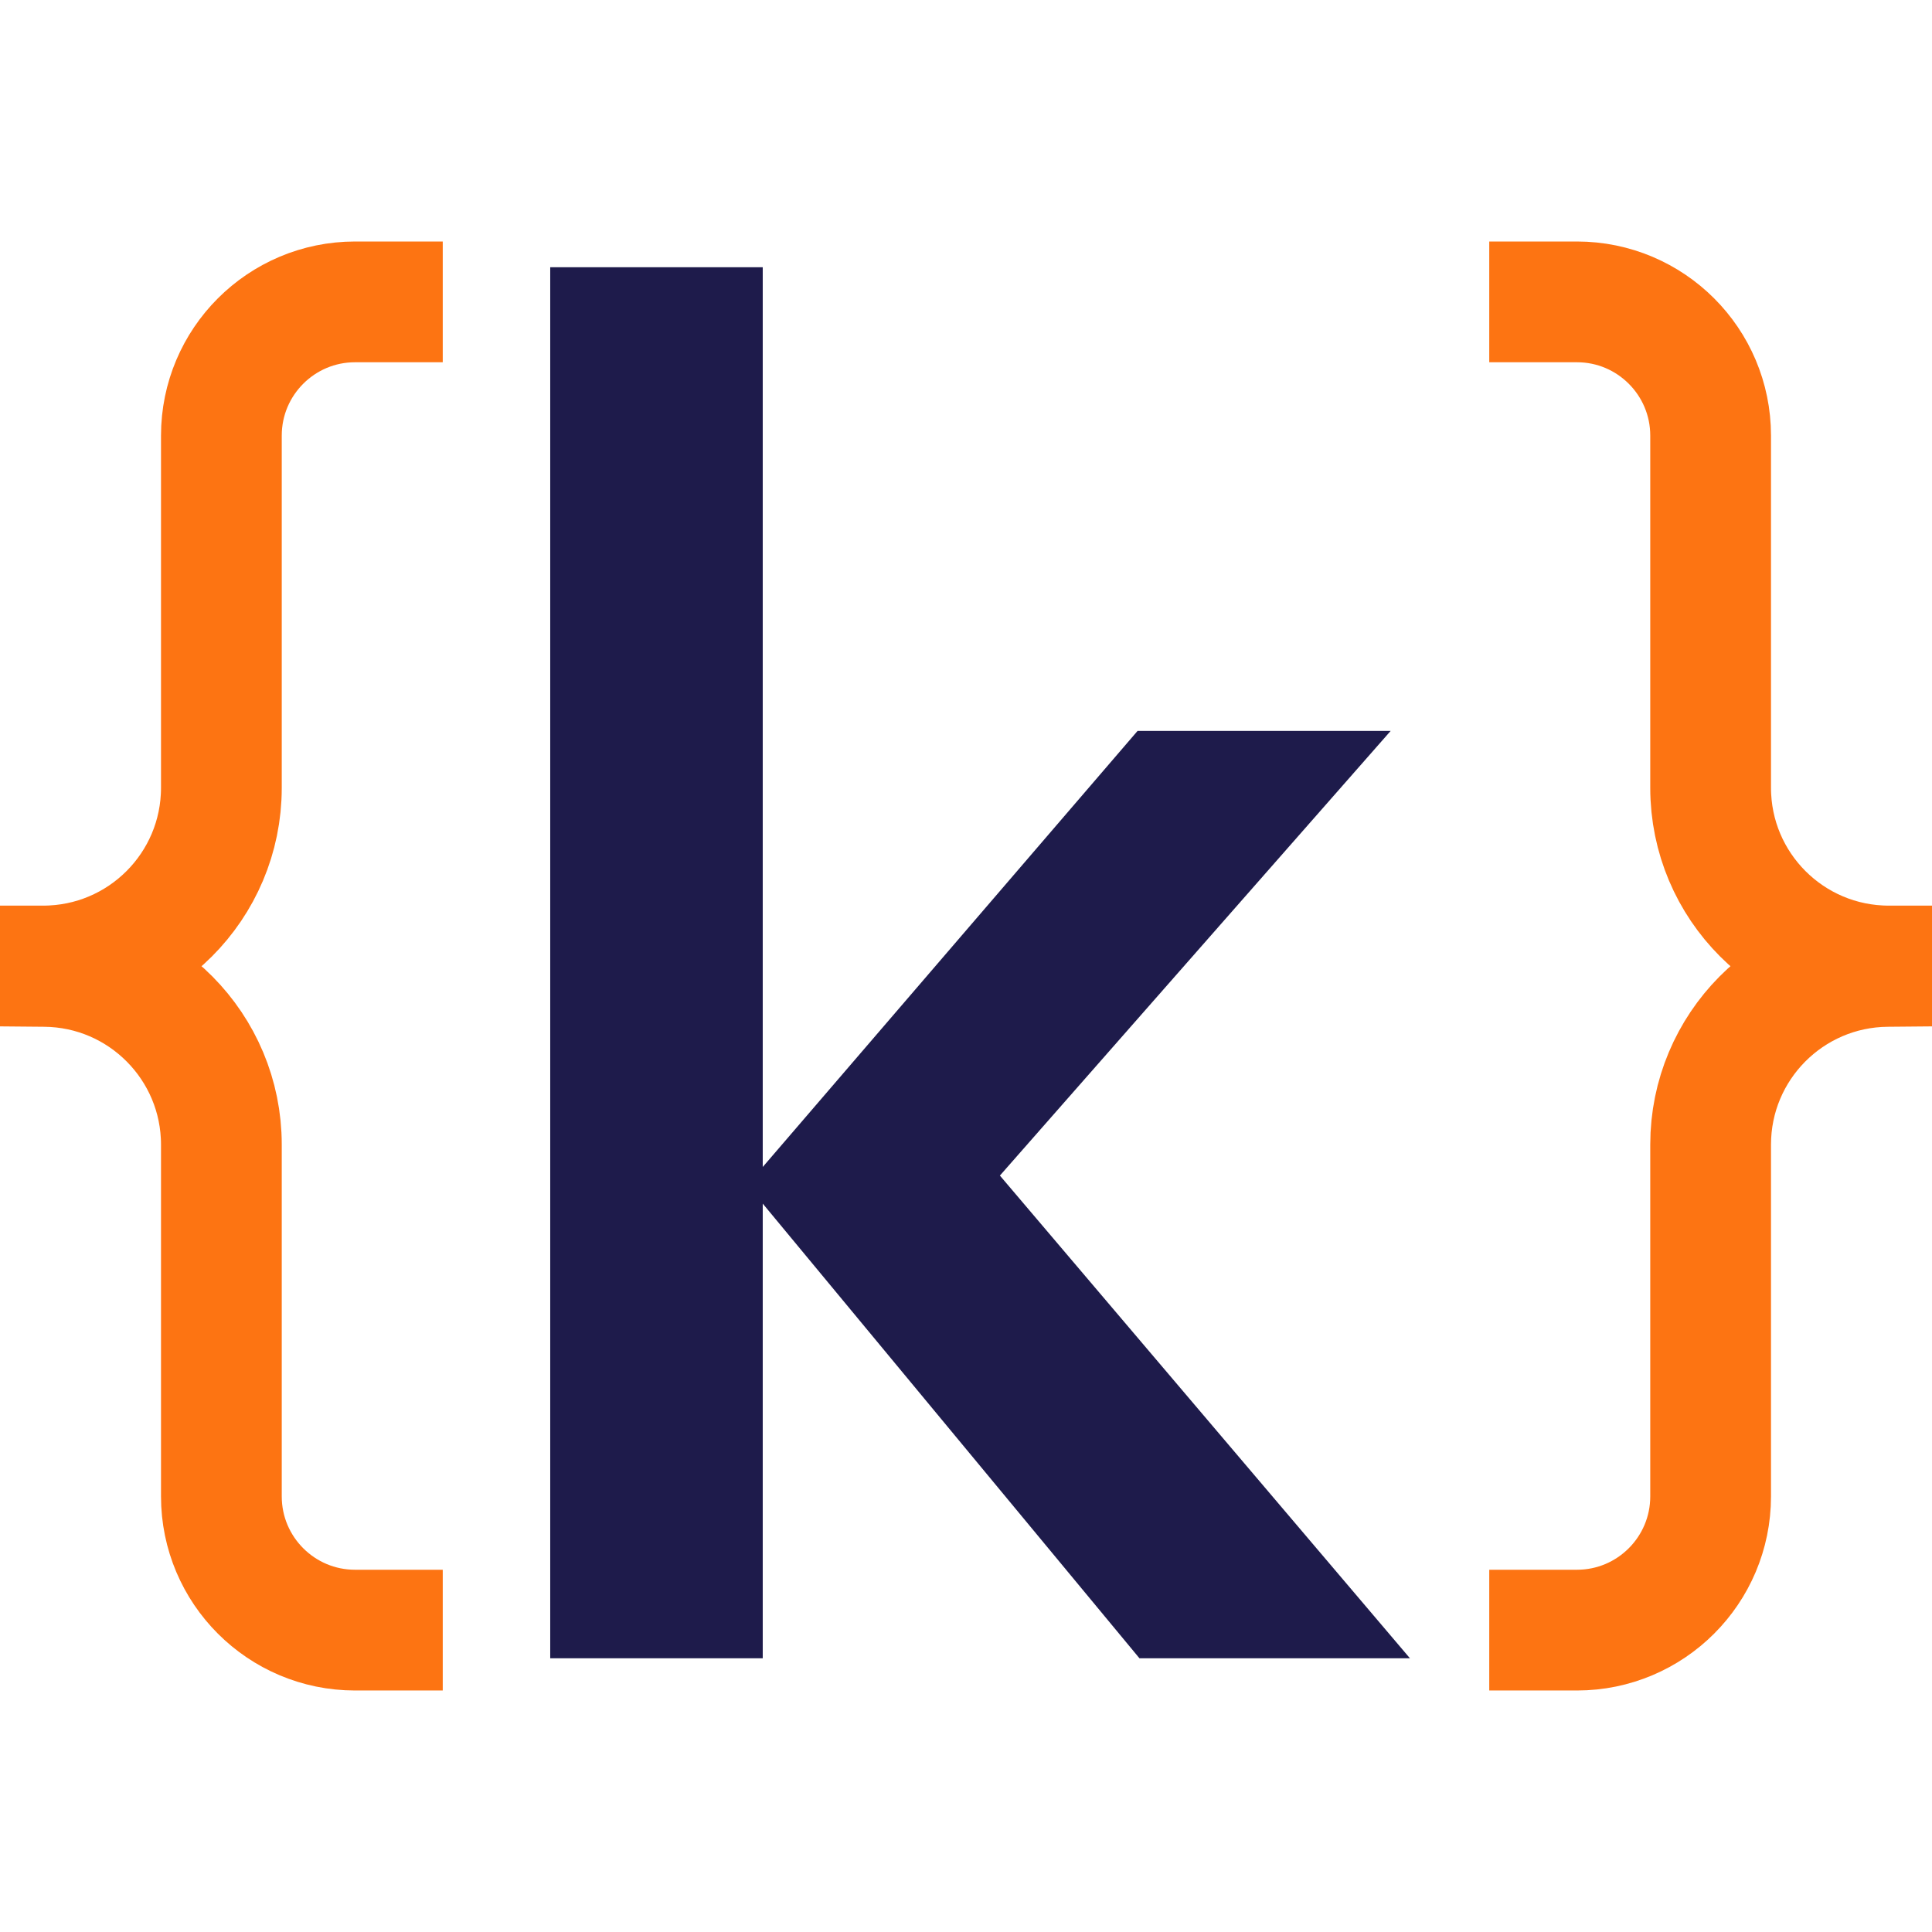 <svg fill="none"
     height="24"
     viewBox="0 0 24 24"
     width="24"
     xmlns="http://www.w3.org/2000/svg">
  <style>
    :root {
      color-scheme: light dark;
    }

    path.k {
      fill: #1e1b4b;
    }

    @media (prefers-color-scheme: dark) {
      path.k {
        fill: #FFFFFF;
      }
    }
  </style>
  <path class="k"
        d="m14.155 20.6-4.872-5.88 4.848-5.64h3.144l-5.568 6.336.12-1.512 5.688 6.696zm-7.32 0v-17.28h2.64v17.28z" />
  <g stroke="#fd7412"
     stroke-width="1.5">
    <path
          d="m18.5 3.75h1.089c.917 0 1.661.744 1.661 1.661v4.375c0 1.223.991 2.214 2.214 2.214h.536l-.555.005c-1.216.01-2.195.999-2.195 2.214v4.37c0 .917-.744 1.661-1.661 1.661h-1.089" />
    <path
          d="m5.5 3.75h-1.089c-.917 0-1.661.744-1.661 1.661v4.375c0 1.223-.991 2.214-2.214 2.214h-.536l.555.005c1.215.01 2.195.999 2.195 2.214v4.37c0 .917.744 1.661 1.661 1.661h1.089" />
  </g>
</svg>